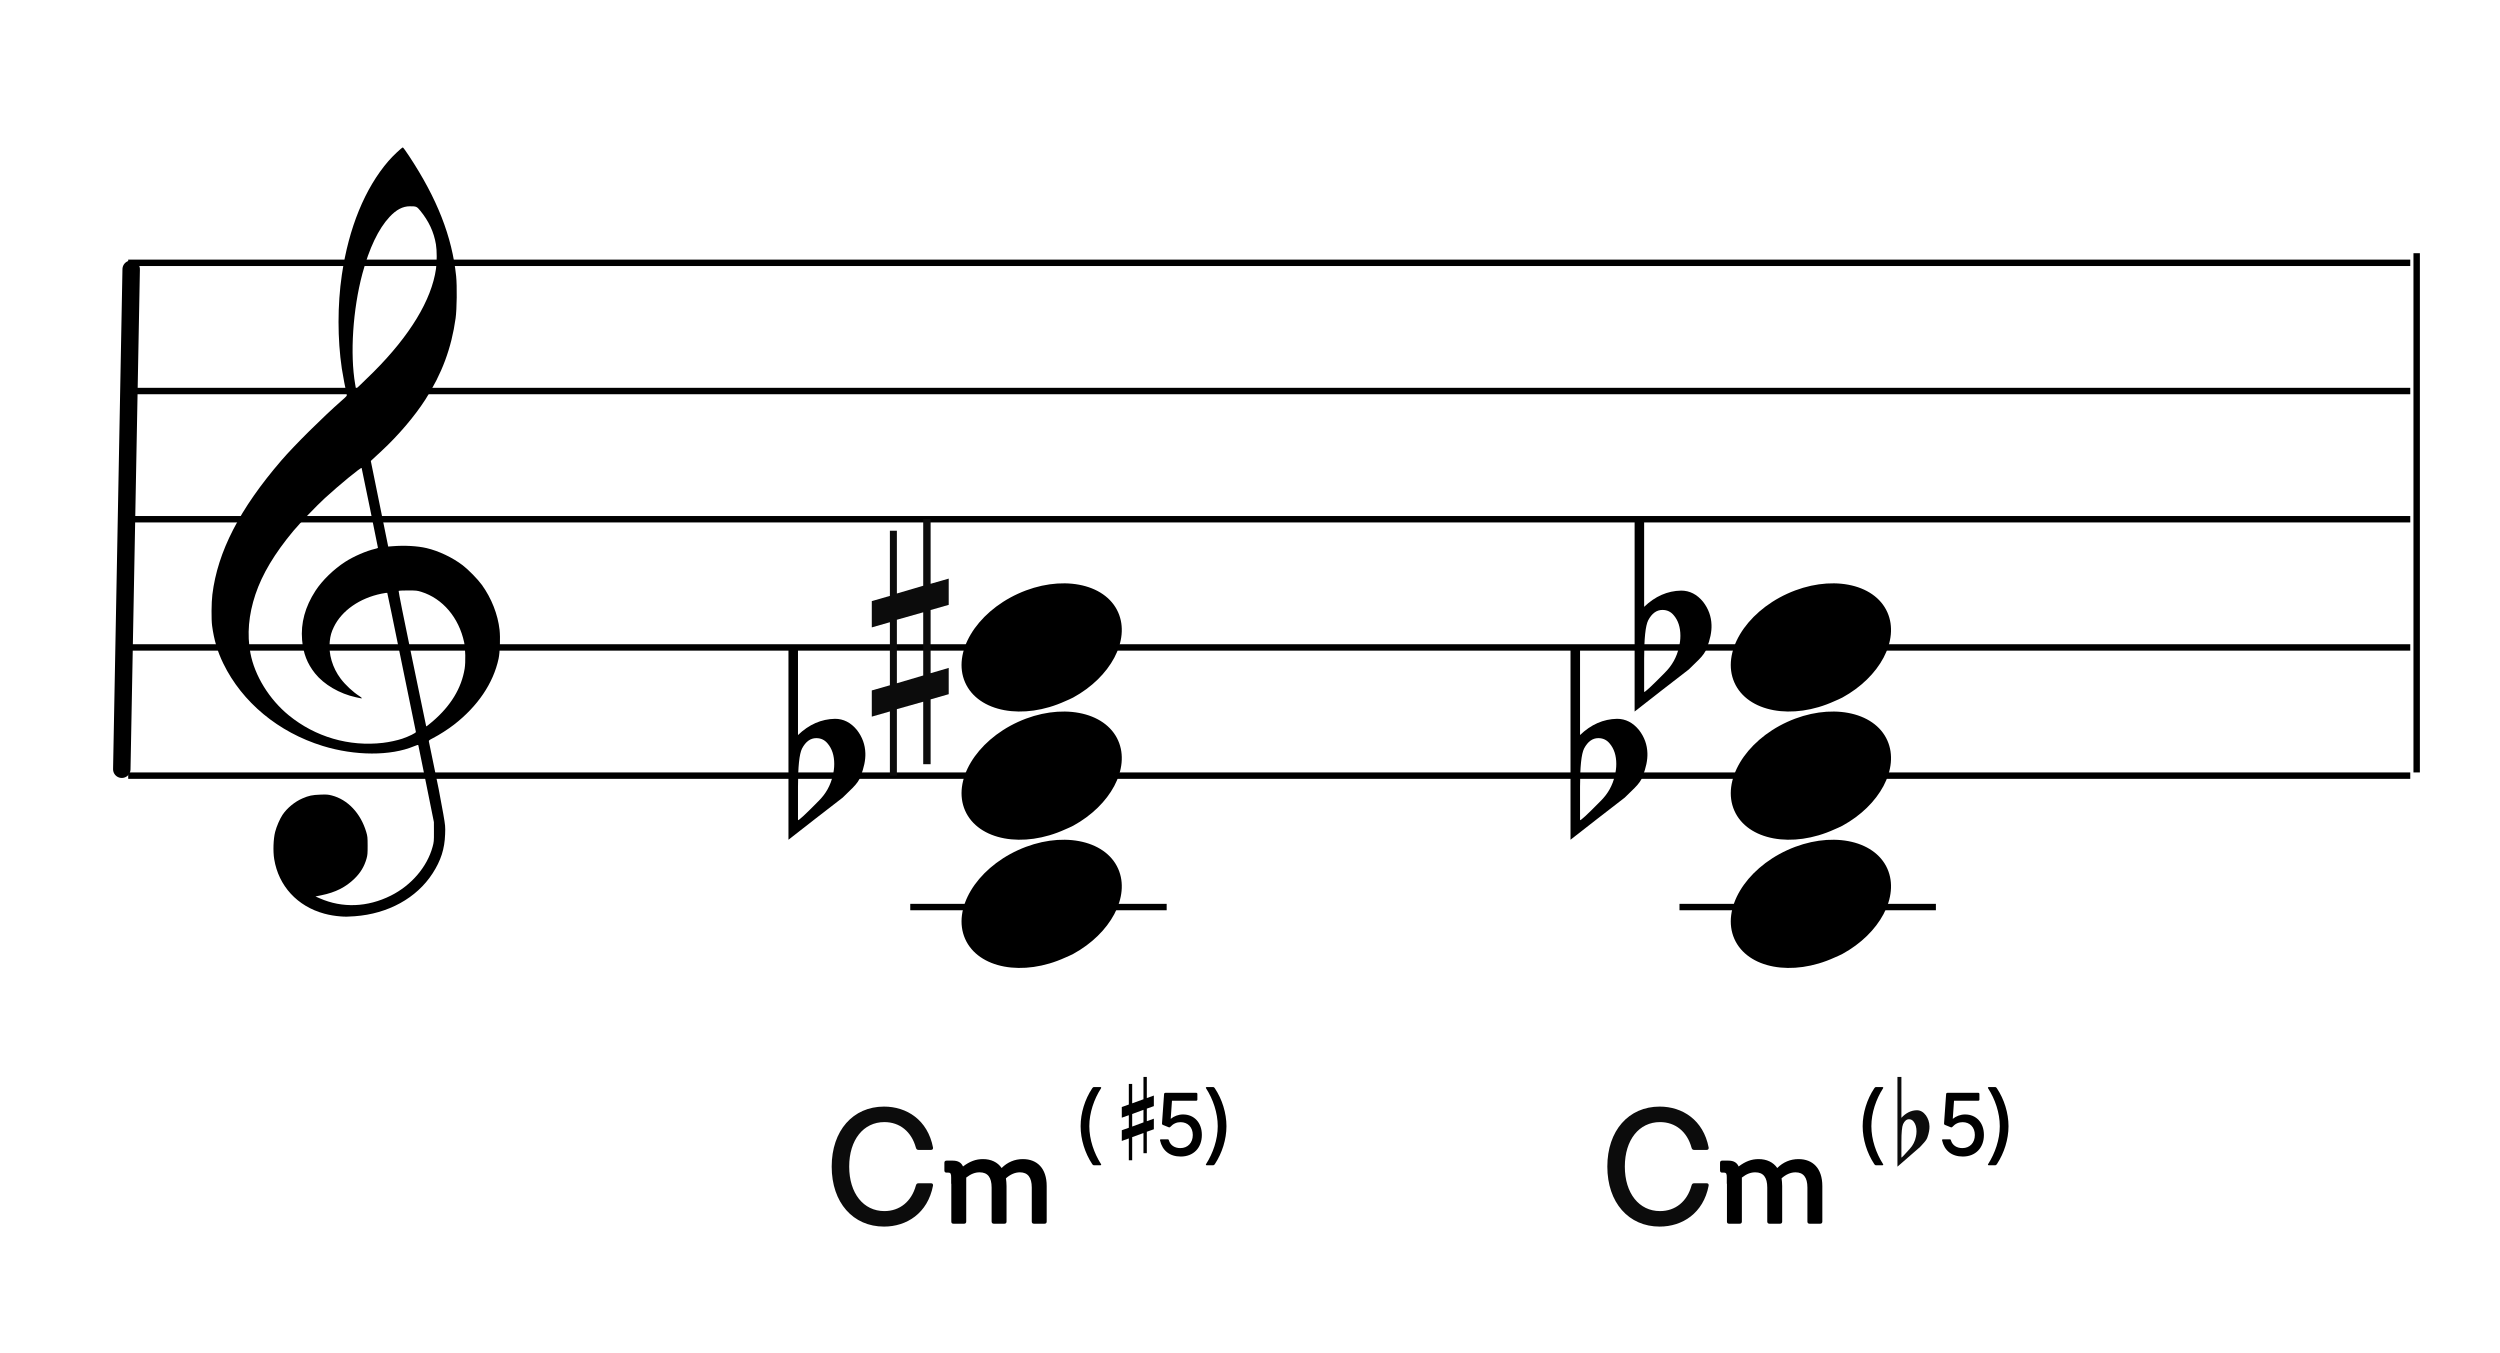 <?xml version="1.0" encoding="UTF-8"?>
<svg width="390px" height="211px" viewBox="0 0 390 211" version="1.1" xmlns="http://www.w3.org/2000/svg" xmlns:xlink="http://www.w3.org/1999/xlink">
    <title>c3-minor-5th-alter</title>
    <g id="c3-minor-5th-alter" stroke="none" stroke-width="1" fill="none" fill-rule="evenodd">
        <g id="Group" transform="translate(19, 40)" stroke="#000000">
            <line x1="1" y1="1" x2="357" y2="1" id="horizon"></line>
            <line x1="1" y1="21" x2="357" y2="21" id="horizon"></line>
            <line x1="1" y1="41" x2="357" y2="41" id="horizon"></line>
            <line x1="1" y1="61" x2="357" y2="61" id="horizon"></line>
            <line x1="1" y1="81" x2="357" y2="81" id="horizon"></line>
            <line x1="-38.268" y1="40.268" x2="39.732" y2="41.732" id="bar" stroke-width="2.722" stroke-linecap="round" stroke-linejoin="round" transform="translate(0.732, 41) rotate(90) translate(-0.732, -41) "></line>
            <line x1="358" y1="0" x2="358" y2="80" id="bar" stroke-linecap="square"></line>
        </g>
        <path d="M157.586,113.185 C151.757,116.368 148.652,122.129 150.563,126.463 C152.6,131.087 159.603,132.391 166.192,129.376 C172.783,126.361 176.477,120.16 174.44,115.537 C172.402,110.913 165.399,109.609 158.81,112.624 C158.398,112.813 157.974,112.972 157.586,113.185 Z" id="Path" fill="#000000" transform="translate(162.5, 121) rotate(-180) translate(-162.5, -121) "></path>
        <path d="M157.586,133.185 C151.757,136.368 148.652,142.129 150.563,146.463 C152.6,151.087 159.603,152.391 166.192,149.376 C172.783,146.361 176.477,140.16 174.44,135.537 C172.402,130.913 165.399,129.609 158.81,132.624 C158.398,132.813 157.974,132.972 157.586,133.185 Z" id="Path" fill="#000000" transform="translate(162.5, 141) rotate(-180) translate(-162.5, -141) "></path>
        <rect id="Rectangle" fill="#000000" x="142" y="141" width="40" height="1"></rect>
        <path d="M157.586,93.185 C151.757,96.368 148.652,102.129 150.563,106.463 C152.6,111.087 159.603,112.391 166.192,109.376 C172.783,106.361 176.477,100.16 174.44,95.537 C172.402,90.913 165.399,89.609 158.81,92.624 C158.398,92.813 157.974,92.972 157.586,93.185 Z" id="Path" fill="#000000" transform="translate(162.5, 101) rotate(-180) translate(-162.5, -101) "></path>
        <path d="M277.586,113.185 C271.757,116.368 268.652,122.129 270.563,126.463 C272.6,131.087 279.603,132.391 286.192,129.376 C292.783,126.361 296.477,120.16 294.44,115.537 C292.402,110.913 285.399,109.609 278.81,112.624 C278.398,112.813 277.974,112.972 277.586,113.185 Z" id="Path" fill="#000000" transform="translate(282.5, 121) rotate(-180) translate(-282.5, -121) "></path>
        <path d="M277.586,133.185 C271.757,136.368 268.652,142.129 270.563,146.463 C272.6,151.087 279.603,152.391 286.192,149.376 C292.783,146.361 296.477,140.16 294.44,135.537 C292.402,130.913 285.399,129.609 278.81,132.624 C278.398,132.813 277.974,132.972 277.586,133.185 Z" id="Path" fill="#000000" transform="translate(282.5, 141) rotate(-180) translate(-282.5, -141) "></path>
        <rect id="Rectangle" fill="#000000" x="262" y="141" width="40" height="1"></rect>
        <path d="M277.586,93.185 C271.757,96.368 268.652,102.129 270.563,106.463 C272.6,111.087 279.603,112.391 286.192,109.376 C292.783,106.361 296.477,100.16 294.44,95.537 C292.402,90.913 285.399,89.609 278.81,92.624 C278.398,92.813 277.974,92.972 277.586,93.185 Z" id="Path" fill="#000000" transform="translate(282.5, 101) rotate(-180) translate(-282.5, -101) "></path>
        <path d="M256.486,90.81 C256.486,90.81 256.486,92.095 256.486,94.667 C258.199,93.019 260.122,92.176 262.255,92.135 C263.588,92.135 264.73,92.718 265.683,93.883 C266.52,94.968 266.958,96.173 266.996,97.5 C267.034,98.544 266.786,99.75 266.254,101.116 C266.063,101.678 265.644,102.281 264.997,102.923 C264.502,103.406 263.988,103.908 263.454,104.431 C260.636,106.6 257.819,108.79 255,111 L255,81 L256.486,81 L256.486,90.81 Z M261.113,95.993 C260.656,95.43 260.065,95.149 259.341,95.149 C258.428,95.149 257.685,95.691 257.114,96.776 C256.695,97.62 256.486,99.609 256.486,102.743 L256.486,107.926 C256.524,108.087 257.59,107.103 259.684,104.973 C260.827,103.848 261.57,102.522 261.912,100.995 C262.064,100.393 262.141,99.79 262.141,99.187 C262.141,97.861 261.798,96.797 261.113,95.993" id="flat" fill="#000000"></path>
        <path d="M246.486,110.81 C246.486,110.81 246.486,112.095 246.486,114.667 C248.199,113.019 250.122,112.176 252.255,112.135 C253.588,112.135 254.73,112.718 255.683,113.883 C256.52,114.968 256.958,116.173 256.996,117.5 C257.034,118.544 256.786,119.75 256.254,121.116 C256.063,121.678 255.644,122.281 254.997,122.923 C254.502,123.406 253.988,123.908 253.454,124.431 C250.636,126.6 247.819,128.79 245,131 L245,101 L246.486,101 L246.486,110.81 Z M251.113,115.993 C250.656,115.43 250.065,115.149 249.341,115.149 C248.428,115.149 247.685,115.691 247.114,116.776 C246.695,117.62 246.486,119.609 246.486,122.743 L246.486,127.926 C246.524,128.087 247.59,127.103 249.684,124.973 C250.827,123.848 251.57,122.522 251.912,120.995 C252.064,120.393 252.141,119.79 252.141,119.187 C252.141,117.861 251.798,116.797 251.113,115.993" id="flat" fill="#000000"></path>
        <path d="M124.486,110.81 C124.486,110.81 124.486,112.095 124.486,114.667 C126.199,113.019 128.122,112.176 130.255,112.135 C131.588,112.135 132.73,112.718 133.683,113.883 C134.52,114.968 134.958,116.173 134.996,117.5 C135.034,118.544 134.786,119.75 134.254,121.116 C134.063,121.678 133.644,122.281 132.997,122.923 C132.502,123.406 131.988,123.908 131.454,124.431 C128.636,126.6 125.819,128.79 123,131 L123,101 L124.486,101 L124.486,110.81 Z M129.113,115.993 C128.656,115.43 128.065,115.149 127.341,115.149 C126.428,115.149 125.685,115.691 125.114,116.776 C124.695,117.62 124.486,119.609 124.486,122.743 L124.486,127.926 C124.524,128.087 125.59,127.103 127.684,124.973 C128.827,123.848 129.57,122.522 129.912,120.995 C130.064,120.393 130.141,119.79 130.141,119.187 C130.141,117.861 129.798,116.797 129.113,115.993" id="flat" fill="#000000"></path>
        <g id="Group" transform="translate(116, 161)" fill="#0C0C0C" fill-rule="nonzero">
            <g id="CN-Root">
                <path d="M21.908,30.348 C25.418,30.348 28.72,28.294 29.552,23.952 C29.578,23.692 29.448,23.588 29.214,23.588 L27.316,23.588 C27.082,23.588 26.952,23.666 26.874,23.952 C26.198,26.422 24.378,27.93 21.96,27.93 C18.71,27.93 16.474,25.174 16.474,20.988 C16.474,16.802 18.71,14.046 21.96,14.046 C24.378,14.046 26.198,15.554 26.874,18.024 C26.952,18.31 27.082,18.388 27.316,18.388 L29.214,18.388 C29.448,18.388 29.578,18.284 29.552,18.024 C28.72,13.682 25.418,11.628 21.908,11.628 C17.072,11.628 13.744,15.372 13.744,20.988 C13.744,26.604 17.072,30.348 21.908,30.348 Z" id="Combined-Shape"></path>
            </g>
        </g>
        <g id="CN-qlty" transform="translate(143, 161)" fill="#000000">
            <path d="M7.396,29.899 C7.612,29.899 7.732,29.779 7.732,29.563 L7.732,22.699 C8.476,22.123 9.124,21.883 9.82,21.883 C11.092,21.883 11.692,22.675 11.692,24.259 L11.692,29.563 C11.692,29.779 11.836,29.899 12.028,29.899 L13.684,29.899 C13.9,29.899 14.02,29.779 14.02,29.563 L14.02,24.019 C14.02,23.587 13.972,23.179 13.924,22.819 C14.596,22.219 15.34,21.883 16.108,21.883 C17.332,21.883 17.956,22.675 17.956,24.259 L17.956,29.563 C17.956,29.779 18.076,29.899 18.292,29.899 L19.948,29.899 C20.164,29.899 20.284,29.779 20.284,29.563 L20.284,24.019 C20.284,21.259 18.796,19.819 16.564,19.819 C15.292,19.819 14.164,20.299 13.252,21.211 C12.628,20.299 11.596,19.819 10.348,19.819 C9.22,19.819 8.284,20.179 7.228,20.971 C6.964,20.371 6.46,20.059 5.644,20.059 L4.66,20.059 C4.444,20.059 4.324,20.179 4.324,20.395 L4.324,21.595 C4.324,21.811 4.444,21.931 4.66,21.931 L4.924,21.931 C5.332,21.931 5.38,22.147 5.38,22.723 L5.38,23.659 L5.404,23.659 L5.404,29.563 C5.404,29.779 5.5,29.899 5.74,29.899 L7.396,29.899 Z" id="Combined-Shape"></path>
        </g>
        <g id="CN-qlty" transform="translate(264, 161)" fill="#000000">
            <path d="M7.396,29.899 C7.612,29.899 7.732,29.779 7.732,29.563 L7.732,22.699 C8.476,22.123 9.124,21.883 9.82,21.883 C11.092,21.883 11.692,22.675 11.692,24.259 L11.692,29.563 C11.692,29.779 11.836,29.899 12.028,29.899 L13.684,29.899 C13.9,29.899 14.02,29.779 14.02,29.563 L14.02,24.019 C14.02,23.587 13.972,23.179 13.924,22.819 C14.596,22.219 15.34,21.883 16.108,21.883 C17.332,21.883 17.956,22.675 17.956,24.259 L17.956,29.563 C17.956,29.779 18.076,29.899 18.292,29.899 L19.948,29.899 C20.164,29.899 20.284,29.779 20.284,29.563 L20.284,24.019 C20.284,21.259 18.796,19.819 16.564,19.819 C15.292,19.819 14.164,20.299 13.252,21.211 C12.628,20.299 11.596,19.819 10.348,19.819 C9.22,19.819 8.284,20.179 7.228,20.971 C6.964,20.371 6.46,20.059 5.644,20.059 L4.66,20.059 C4.444,20.059 4.324,20.179 4.324,20.395 L4.324,21.595 C4.324,21.811 4.444,21.931 4.66,21.931 L4.924,21.931 C5.332,21.931 5.38,22.147 5.38,22.723 L5.38,23.659 L5.404,23.659 L5.404,29.563 C5.404,29.779 5.5,29.899 5.74,29.899 L7.396,29.899 Z" id="Combined-Shape"></path>
        </g>
        <g id="CN-add" transform="translate(165, 165)" fill="#000000">
            <path d="M6.642,16.778 C6.782,16.778 6.824,16.722 6.754,16.596 C5.676,14.902 4.934,12.788 4.934,10.688 C4.934,8.588 5.676,6.46 6.754,4.78 C6.824,4.654 6.782,4.584 6.642,4.584 L5.662,4.584 C5.536,4.584 5.466,4.654 5.382,4.78 C4.248,6.488 3.576,8.63 3.576,10.688 C3.576,12.732 4.248,14.874 5.382,16.596 C5.466,16.722 5.536,16.778 5.662,16.778 L6.642,16.778 Z M19.2,15.42 C21.174,15.42 22.49,14.076 22.49,12.046 C22.49,10.142 21.3,8.854 19.55,8.854 C18.836,8.854 18.15,9.12 17.632,9.54 L17.828,6.712 L21.608,6.712 C21.72,6.712 21.79,6.642 21.79,6.516 L21.79,5.662 C21.79,5.55 21.72,5.48 21.608,5.48 L16.82,5.48 C16.708,5.48 16.61,5.536 16.596,5.662 L16.274,10.226 C16.26,10.366 16.316,10.45 16.428,10.492 L17.324,10.856 C17.45,10.898 17.492,10.87 17.562,10.8 C18.024,10.296 18.556,10.058 19.158,10.058 C20.306,10.058 21.076,10.856 21.076,12.06 C21.076,13.278 20.292,14.104 19.13,14.104 C18.248,14.104 17.562,13.656 17.352,12.9 C17.31,12.774 17.268,12.732 17.128,12.732 L16.162,12.732 C16.008,12.732 15.938,12.774 15.966,12.9 C16.33,14.496 17.464,15.42 19.2,15.42 Z M24.24,16.778 C24.366,16.778 24.436,16.722 24.52,16.596 C25.654,14.874 26.326,12.732 26.326,10.688 C26.326,8.63 25.654,6.488 24.52,4.78 C24.436,4.654 24.366,4.584 24.24,4.584 L23.26,4.584 C23.12,4.584 23.078,4.654 23.148,4.78 C24.226,6.46 24.968,8.588 24.968,10.688 C24.968,12.788 24.226,14.902 23.148,16.596 C23.078,16.722 23.12,16.778 23.26,16.778 L24.24,16.778 Z" id="Combined-Shape"></path>
        </g>
        <path d="M176.62,181 L176.62,177.392 L178.38,176.755 L178.38,179.896 L178.904,179.896 L178.904,176.553 L180,176.164 L180,174.516 L178.904,174.904 L178.904,172.945 L180,172.556 L180,170.908 L178.904,171.297 L178.904,168 L178.38,168 L178.38,171.483 L176.62,172.121 L176.62,169.089 L176.096,169.089 L176.096,172.307 L175,172.696 L175,174.36 L176.096,173.971 L176.096,175.931 L175,176.319 L175,177.983 L176.096,177.594 L176.096,181 L176.62,181 Z M176.62,175.744 L176.62,173.785 L178.38,173.132 L178.38,175.091 L176.62,175.744 Z" id="♯" fill="#000000" fill-rule="nonzero"></path>
        <g id="Group" transform="translate(136, 81)" fill="#0C0C0C" fill-rule="nonzero">
            <g id="sharp">
                <path d="M3.914,25.588 L3.914,15.682 L8.021,14.519 L8.021,24.375 L3.914,25.588 Z M12,23.192 L9.177,24.021 L9.177,14.165 L12,13.356 L12,9.262 L9.177,10.071 L9.177,0 L8.021,0 L8.021,10.376 L3.914,11.587 L3.914,1.794 L2.823,1.794 L2.823,11.96 L0,12.771 L0,16.874 L2.823,16.065 L2.823,25.902 L0,26.709 L0,30.795 L2.823,29.986 L2.823,40 L3.914,40 L3.914,29.628 L8.021,28.469 L8.021,38.212 L9.177,38.212 L9.177,28.103 L12,27.292 L12,23.192 Z"></path>
            </g>
        </g>
        <g id="Group" transform="translate(237, 161)" fill="#0C0C0C" fill-rule="nonzero">
            <g id="CN-Root">
                <path d="M21.908,30.348 C25.418,30.348 28.72,28.294 29.552,23.952 C29.578,23.692 29.448,23.588 29.214,23.588 L27.316,23.588 C27.082,23.588 26.952,23.666 26.874,23.952 C26.198,26.422 24.378,27.93 21.96,27.93 C18.71,27.93 16.474,25.174 16.474,20.988 C16.474,16.802 18.71,14.046 21.96,14.046 C24.378,14.046 26.198,15.554 26.874,18.024 C26.952,18.31 27.082,18.388 27.316,18.388 L29.214,18.388 C29.448,18.388 29.578,18.284 29.552,18.024 C28.72,13.682 25.418,11.628 21.908,11.628 C17.072,11.628 13.744,15.372 13.744,20.988 C13.744,26.604 17.072,30.348 21.908,30.348 Z" id="Combined-Shape"></path>
            </g>
        </g>
        <g id="CN-add" transform="translate(287, 165)" fill="#000000">
            <path d="M6.642,16.778 C6.782,16.778 6.824,16.722 6.754,16.596 C5.676,14.902 4.934,12.788 4.934,10.688 C4.934,8.588 5.676,6.46 6.754,4.78 C6.824,4.654 6.782,4.584 6.642,4.584 L5.662,4.584 C5.536,4.584 5.466,4.654 5.382,4.78 C4.248,6.488 3.576,8.63 3.576,10.688 C3.576,12.732 4.248,14.874 5.382,16.596 C5.466,16.722 5.536,16.778 5.662,16.778 L6.642,16.778 Z M19.2,15.42 C21.174,15.42 22.49,14.076 22.49,12.046 C22.49,10.142 21.3,8.854 19.55,8.854 C18.836,8.854 18.15,9.12 17.632,9.54 L17.828,6.712 L21.608,6.712 C21.72,6.712 21.79,6.642 21.79,6.516 L21.79,5.662 C21.79,5.55 21.72,5.48 21.608,5.48 L16.82,5.48 C16.708,5.48 16.61,5.536 16.596,5.662 L16.274,10.226 C16.26,10.366 16.316,10.45 16.428,10.492 L17.324,10.856 C17.45,10.898 17.492,10.87 17.562,10.8 C18.024,10.296 18.556,10.058 19.158,10.058 C20.306,10.058 21.076,10.856 21.076,12.06 C21.076,13.278 20.292,14.104 19.13,14.104 C18.248,14.104 17.562,13.656 17.352,12.9 C17.31,12.774 17.268,12.732 17.128,12.732 L16.162,12.732 C16.008,12.732 15.938,12.774 15.966,12.9 C16.33,14.496 17.464,15.42 19.2,15.42 Z M24.24,16.778 C24.366,16.778 24.436,16.722 24.52,16.596 C25.654,14.874 26.326,12.732 26.326,10.688 C26.326,8.63 25.654,6.488 24.52,4.78 C24.436,4.654 24.366,4.584 24.24,4.584 L23.26,4.584 C23.12,4.584 23.078,4.654 23.148,4.78 C24.226,6.46 24.968,8.588 24.968,10.688 C24.968,12.788 24.226,14.902 23.148,16.596 C23.078,16.722 23.12,16.778 23.26,16.778 L24.24,16.778 Z" id="Combined-Shape"></path>
        </g>
        <g id="Group" transform="translate(296, 168)" fill="#0C0C0C" fill-rule="nonzero">
            <g id="flat">
                <path d="M0.619,4.578 C0.619,4.578 0.619,5.178 0.619,6.378 C1.333,5.609 2.134,5.215 3.023,5.197 C3.578,5.197 4.054,5.469 4.451,6.012 C4.8,6.519 4.982,7.081 4.998,7.7 C5.014,8.187 4.911,8.75 4.689,9.387 C4.61,9.65 4.435,9.931 4.165,10.231 C3.959,10.456 3.745,10.69 3.523,10.934 C2.349,11.947 1.174,12.969 0,14 L0,0 L0.619,0 L0.619,4.578 Z M2.547,6.997 C2.357,6.734 2.111,6.603 1.809,6.603 C1.428,6.603 1.119,6.856 0.881,7.362 C0.706,7.756 0.619,8.684 0.619,10.147 L0.619,12.566 C0.635,12.64 1.079,12.181 1.952,11.187 C2.428,10.662 2.737,10.044 2.88,9.331 C2.943,9.05 2.975,8.769 2.975,8.487 C2.975,7.869 2.833,7.372 2.547,6.997"></path>
            </g>
        </g>
        <path d="M53.162,142.963 C52.266,142.896 51.404,142.751 50.59,142.529 C46.375,141.385 43.455,138.207 42.775,134.019 C42.575,132.792 42.642,130.872 42.923,129.776 C43.137,128.937 43.656,127.738 44.074,127.113 C44.779,126.062 45.984,125.067 47.186,124.549 C48.174,124.121 48.706,124.008 49.952,123.964 C50.94,123.927 51.184,123.943 51.755,124.091 C54.243,124.73 56.258,126.863 57.132,129.784 C57.329,130.444 57.347,130.611 57.351,131.909 C57.354,133.141 57.333,133.398 57.178,133.946 C56.834,135.163 56.246,136.144 55.307,137.061 C53.932,138.409 52.321,139.218 50.146,139.658 L49.213,139.848 L49.875,140.136 C53.41,141.69 57.323,141.54 60.971,139.717 C64.164,138.123 66.633,135.238 67.482,132.11 C67.688,131.354 67.7,131.215 67.694,129.776 L67.688,128.247 L66.496,122.331 C65.841,119.077 65.287,116.355 65.266,116.281 C65.23,116.166 65.148,116.182 64.582,116.418 C60.926,117.945 55.394,117.925 50.345,116.368 C43.428,114.235 37.782,109.554 34.839,103.514 C33.921,101.627 33.385,99.824 33.088,97.619 C32.955,96.626 32.976,93.997 33.129,92.748 C33.949,86.066 37.398,79.366 43.901,71.82 C45.925,69.472 50.355,65.078 53.323,62.473 C54.113,61.781 54.146,61.737 54.085,61.513 C53.948,60.994 53.471,58.478 53.323,57.492 C52.64,52.894 52.641,47.555 53.327,42.883 C54.404,35.543 56.928,29.375 60.602,25.114 C61.272,24.336 62.69,23 62.845,23 C62.895,23 63.325,23.589 63.798,24.309 C68.195,30.971 70.521,36.905 71.157,43.07 C71.315,44.612 71.271,48.229 71.075,49.64 C70.431,54.296 68.928,58.337 66.35,62.34 C64.665,64.961 62.126,67.939 59.535,70.339 C58.944,70.888 58.321,71.465 58.152,71.623 L57.846,71.909 L59.203,78.585 L60.559,85.263 L61.231,85.211 C63.12,85.059 65.116,85.17 66.543,85.503 C68.442,85.949 70.58,86.966 72.179,88.183 C73.071,88.863 74.556,90.382 75.183,91.257 C76.682,93.347 77.66,95.839 77.933,98.258 C78.069,99.455 77.988,101.783 77.78,102.751 C76.957,106.583 74.521,110.186 70.81,113.057 C69.892,113.767 68.554,114.624 67.582,115.127 C66.924,115.468 66.867,115.514 66.91,115.692 C66.993,116.029 68.048,121.157 68.442,123.136 C68.649,124.175 68.967,125.896 69.15,126.96 C69.472,128.832 69.482,128.929 69.438,130.139 C69.36,132.439 68.782,134.237 67.478,136.256 C64.993,140.1 60.541,142.551 55.349,142.933 C54.252,143.013 53.899,143.019 53.162,142.963 Z M59.745,115.885 C60.722,115.77 61.959,115.504 62.761,115.234 C63.743,114.905 64.928,114.32 64.881,114.187 C64.859,114.128 63.855,109.232 62.649,103.304 C61.443,97.377 60.437,92.508 60.413,92.484 C60.39,92.46 59.989,92.516 59.523,92.611 C56.107,93.303 53.304,95.262 52.076,97.816 C51.689,98.621 51.541,99.148 51.441,100.068 C51.229,102.023 51.858,104.17 53.144,105.872 C53.893,106.865 55.034,107.926 56.081,108.606 C56.482,108.866 56.559,108.994 56.278,108.933 C56.18,108.913 55.836,108.838 55.514,108.77 C52.981,108.223 50.532,106.79 49.143,105.047 C47.923,103.514 47.304,101.92 47.127,99.848 C46.901,97.207 47.593,94.661 49.211,92.165 C50.256,90.553 52.06,88.798 53.867,87.636 C55.176,86.793 57.16,85.933 58.512,85.622 C58.759,85.566 58.961,85.493 58.961,85.463 C58.961,85.376 56.457,73.124 56.415,73.007 C56.354,72.835 52.96,75.619 50.673,77.714 C49.412,78.87 46.728,81.664 45.754,82.836 C42.813,86.373 40.913,89.555 39.85,92.716 C38.782,95.904 38.516,98.972 39.062,101.876 C39.726,105.406 42.003,109.1 45.048,111.588 C49.184,114.965 54.451,116.505 59.745,115.885 Z M67.505,112.528 C70.324,110.107 71.992,107.353 72.485,104.313 C72.651,103.294 72.607,101.145 72.405,100.195 C71.58,96.346 69.061,93.374 65.741,92.333 C65.087,92.127 64.936,92.111 63.647,92.109 C62.83,92.109 62.23,92.139 62.189,92.187 C62.148,92.234 62.991,96.463 64.301,102.771 C65.5,108.548 66.482,113.285 66.484,113.299 C66.492,113.363 66.835,113.103 67.505,112.528 Z M58.284,58.016 C63.959,52.335 67.313,46.803 68.012,41.963 C68.169,40.873 68.167,39.096 68.006,38.127 C67.684,36.195 66.896,34.498 65.556,32.862 C65.024,32.212 64.944,32.178 63.938,32.18 C62.83,32.182 61.822,32.708 60.777,33.83 C59.044,35.684 57.596,38.715 56.529,42.707 C55.046,48.266 54.59,55.218 55.404,59.927 L55.531,60.671 L56.325,59.927 C56.761,59.517 57.641,58.658 58.284,58.016 Z" id="G-Clef" fill="#000000"></path>
    </g>
</svg>